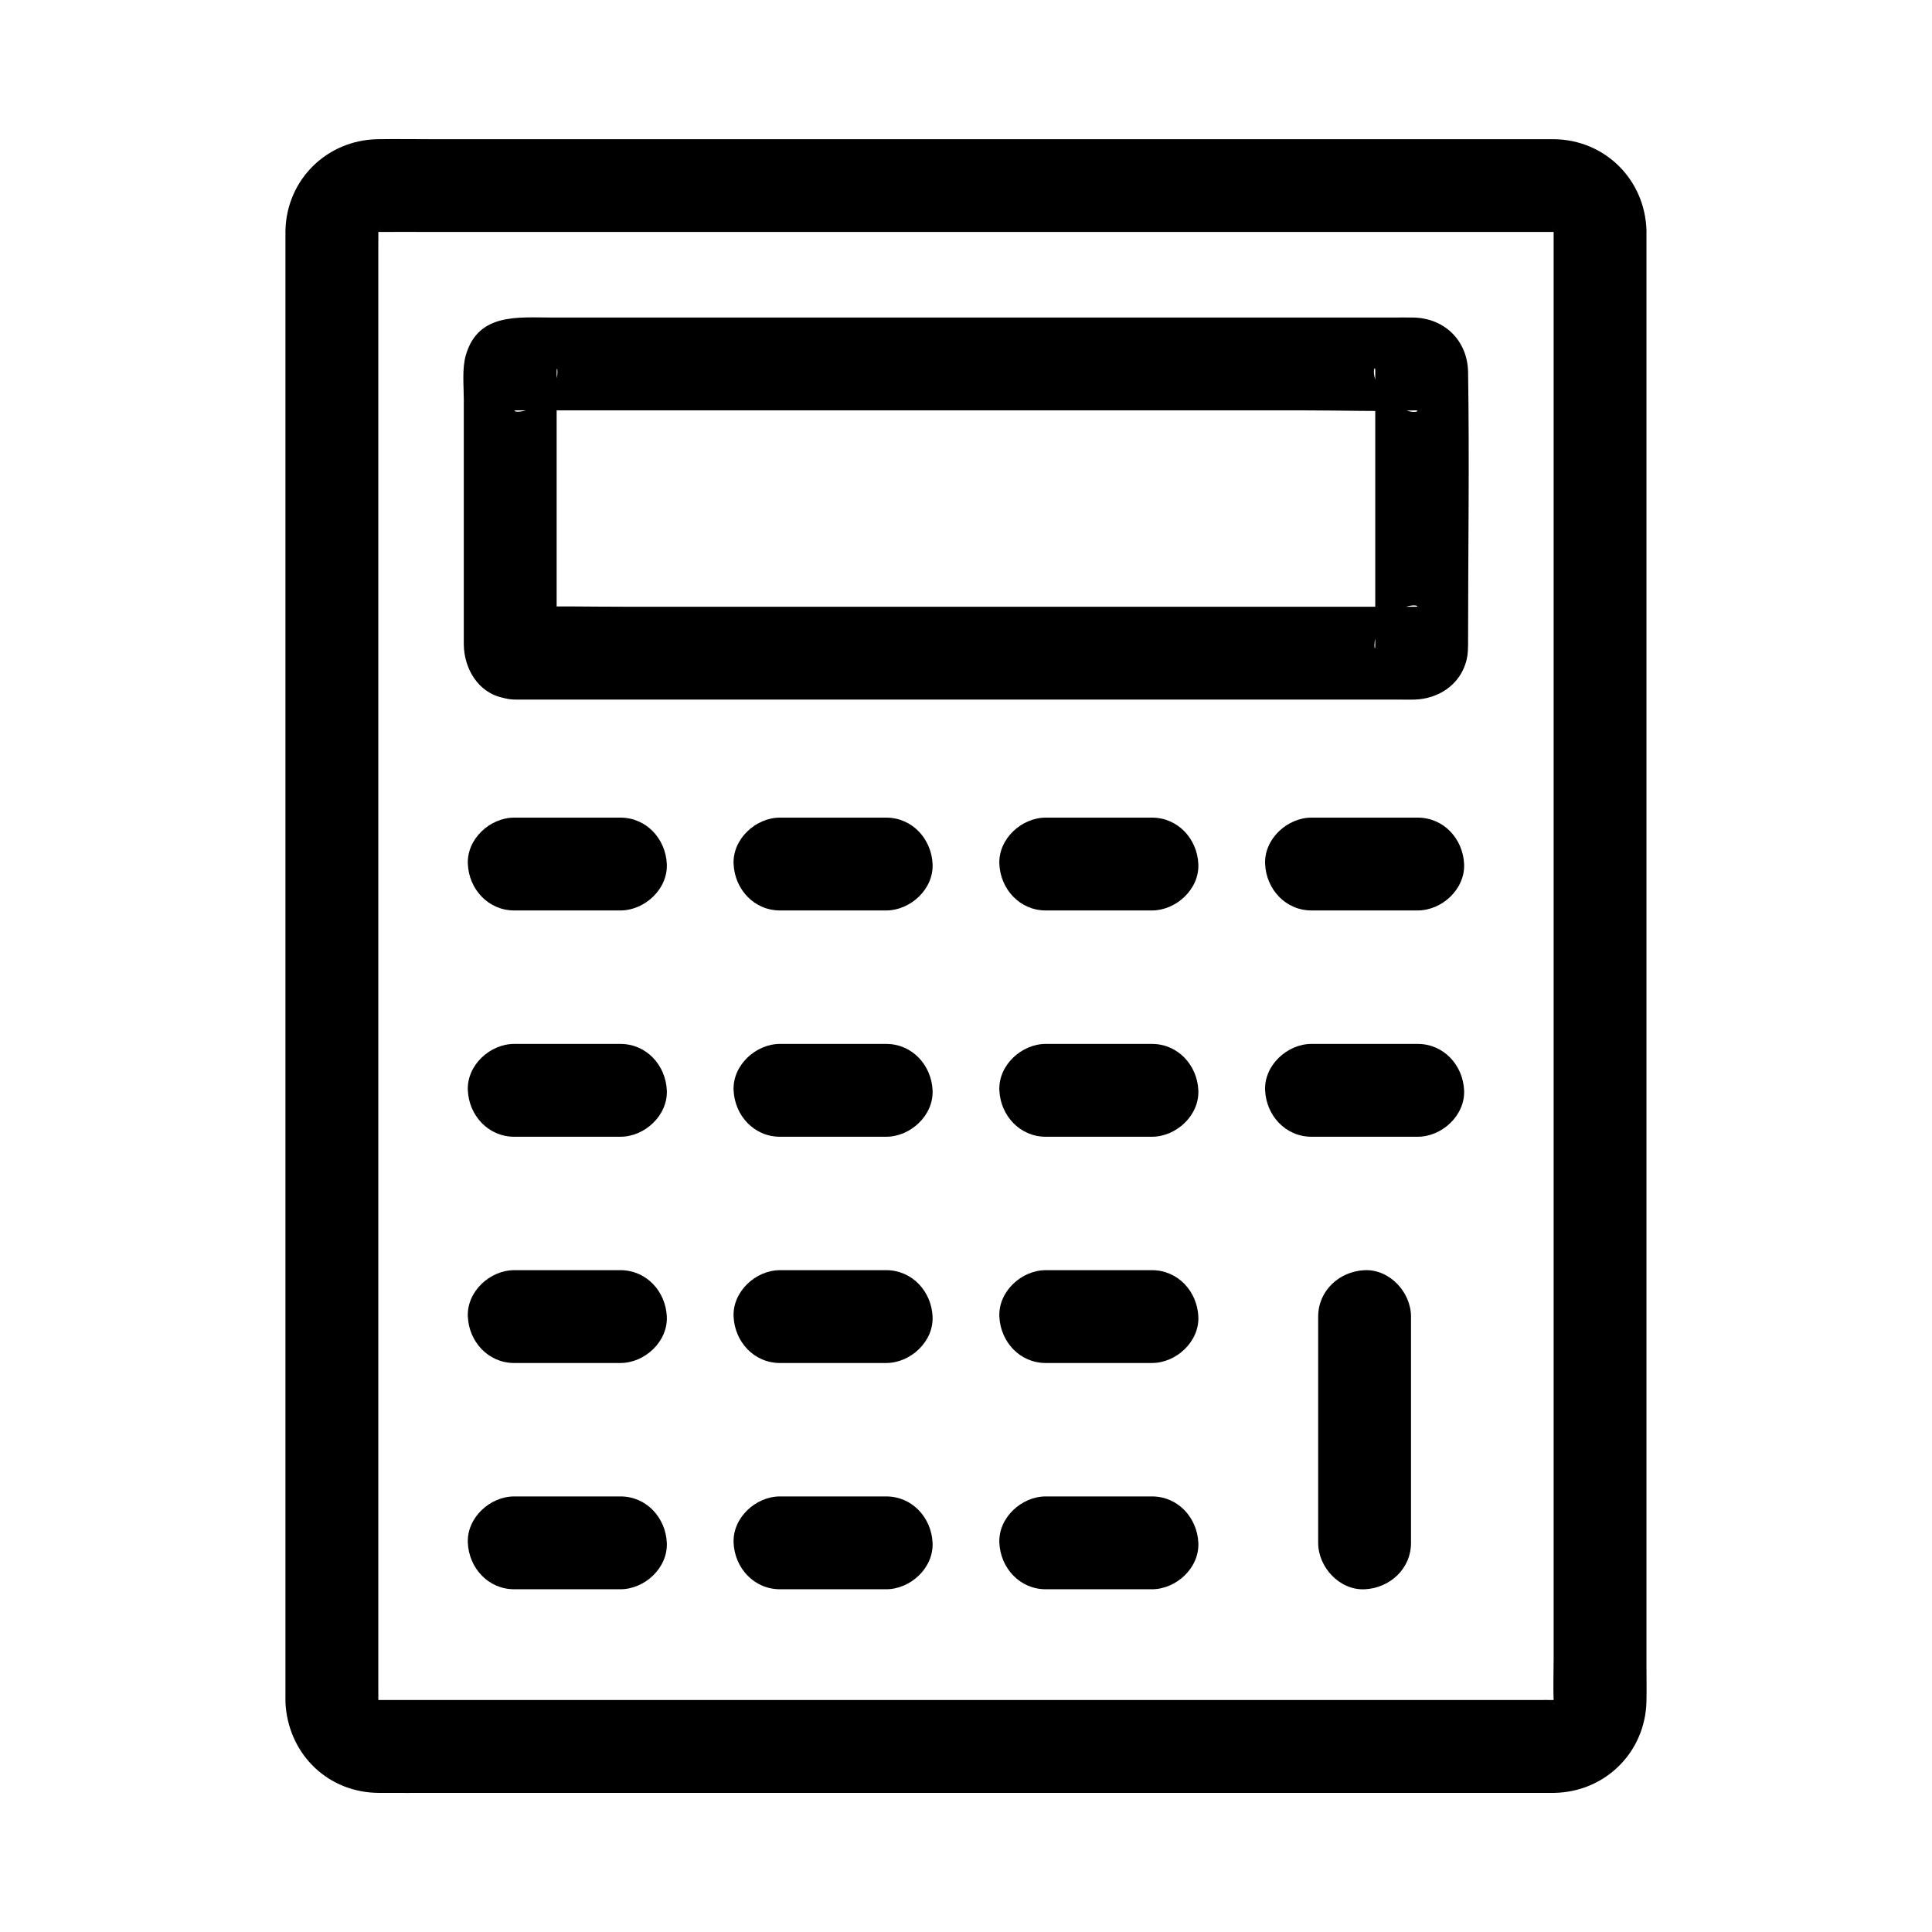 <?xml version="1.0" encoding="UTF-8"?>
<!-- Uploaded to: SVG Repo, www.svgrepo.com, Generator: SVG Repo Mixer Tools -->
<svg fill="#000000" width="800px" height="800px" version="1.1" viewBox="144 144 512 512" xmlns="http://www.w3.org/2000/svg">
 <g>
  <path d="m283.95 305.23c0.633 0.27 1.27 0.543 1.902 0.812 1.473 1.473 2.941 2.941 4.414 4.414 2.707 4.016 1.16 6.977 1.25 4.664 0.02-0.488 0-0.98 0-1.465v-5.379-17.652-39.57-6.609c0-0.605 0.016-1.215 0-1.82-0.07-2.594 1.074 1.023-1.25 4.461-1.473 1.473-2.941 2.941-4.414 4.414-3.969 2.676-6.988 1.176-4.742 1.25 0.418 0.016 0.84 0 1.266 0h4.676 17.328 56.914 69.125 59.535c9.625 0 19.32 0.355 28.934 0 2.203-0.078-0.613 1.551-4.766-1.25-1.473-1.473-2.941-2.941-4.414-4.414-2.707-4.016-1.16-6.977-1.25-4.664-0.02 0.488 0 0.98 0 1.465v5.379 17.652 39.57 6.609c0 0.605-0.016 1.215 0 1.82 0.07 2.594-1.074-1.023 1.25-4.461l4.414-4.414c3.969-2.676 6.988-1.176 4.742-1.25-0.418-0.016-0.84 0-1.266 0h-4.676-17.328-56.914-69.125-59.535c-9.637 0-19.301-0.211-28.934 0-0.137 0.004-0.27 0-0.41 0-6.434 0-12.594 5.656-12.301 12.301 0.301 6.668 5.402 12.301 12.301 12.301h40.273 86.891 82.605 23.789c1.566 0 3.144 0.055 4.715 0 6.168-0.211 11.758-3.766 13.551-9.922 0.574-1.973 0.555-3.836 0.555-5.816 0-23.664 0.379-47.363 0-71.031-0.133-8.379-6.242-14.316-14.523-14.477-1.922-0.035-3.852 0-5.781 0h-25.367-83.469-85.957-27.875c-8.781 0-19.371-1.246-22.617 9.922-1.062 3.652-0.555 8.082-0.555 11.824v19.387 41.02c0 1.5-0.016 3 0 4.5 0.07 6.402 3.797 12.793 10.496 14.145 6.289 1.27 13.586-1.805 15.129-8.59 1.402-6.121-1.84-13.766-8.586-15.125z"/>
  <path d="m280.28 385.28h28.133c6.434 0 12.594-5.656 12.301-12.301-0.301-6.668-5.402-12.301-12.301-12.301h-28.133c-6.434 0-12.594 5.656-12.301 12.301 0.301 6.664 5.406 12.301 12.301 12.301z"/>
  <path d="m350.71 385.28h28.133c6.434 0 12.594-5.656 12.301-12.301-0.301-6.668-5.402-12.301-12.301-12.301h-28.133c-6.434 0-12.594 5.656-12.301 12.301 0.301 6.664 5.402 12.301 12.301 12.301z"/>
  <path d="m421.14 385.28h28.133c6.434 0 12.594-5.656 12.301-12.301-0.301-6.668-5.402-12.301-12.301-12.301h-28.133c-6.434 0-12.594 5.656-12.301 12.301 0.301 6.664 5.406 12.301 12.301 12.301z"/>
  <path d="m491.57 385.28h28.133c6.434 0 12.594-5.656 12.301-12.301-0.301-6.668-5.402-12.301-12.301-12.301h-28.133c-6.434 0-12.594 5.656-12.301 12.301 0.301 6.664 5.402 12.301 12.301 12.301z"/>
  <path d="m280.28 445.25h28.133c6.434 0 12.594-5.656 12.301-12.301-0.301-6.668-5.402-12.301-12.301-12.301h-28.133c-6.434 0-12.594 5.656-12.301 12.301 0.301 6.664 5.406 12.301 12.301 12.301z"/>
  <path d="m350.71 445.25h28.133c6.434 0 12.594-5.656 12.301-12.301-0.301-6.668-5.402-12.301-12.301-12.301h-28.133c-6.434 0-12.594 5.656-12.301 12.301 0.301 6.664 5.402 12.301 12.301 12.301z"/>
  <path d="m421.14 445.25h28.133c6.434 0 12.594-5.656 12.301-12.301-0.301-6.668-5.402-12.301-12.301-12.301h-28.133c-6.434 0-12.594 5.656-12.301 12.301 0.301 6.664 5.406 12.301 12.301 12.301z"/>
  <path d="m280.28 505.21h28.133c6.434 0 12.594-5.656 12.301-12.301-0.301-6.668-5.402-12.301-12.301-12.301h-28.133c-6.434 0-12.594 5.656-12.301 12.301 0.301 6.668 5.406 12.301 12.301 12.301z"/>
  <path d="m350.71 505.21h28.133c6.434 0 12.594-5.656 12.301-12.301-0.301-6.668-5.402-12.301-12.301-12.301h-28.133c-6.434 0-12.594 5.656-12.301 12.301 0.301 6.668 5.402 12.301 12.301 12.301z"/>
  <path d="m421.14 505.21h28.133c6.434 0 12.594-5.656 12.301-12.301-0.301-6.668-5.402-12.301-12.301-12.301h-28.133c-6.434 0-12.594 5.656-12.301 12.301 0.301 6.668 5.406 12.301 12.301 12.301z"/>
  <path d="m491.57 445.25h28.133c6.434 0 12.594-5.656 12.301-12.301-0.301-6.668-5.402-12.301-12.301-12.301h-28.133c-6.434 0-12.594 5.656-12.301 12.301 0.301 6.664 5.402 12.301 12.301 12.301z"/>
  <path d="m493.33 492.91v52.453 7.512c0 6.434 5.656 12.594 12.301 12.301 6.668-0.301 12.301-5.402 12.301-12.301v-52.453-7.512c0-6.434-5.656-12.594-12.301-12.301-6.664 0.301-12.301 5.41-12.301 12.301z"/>
  <path d="m280.28 565.17h28.133c6.434 0 12.594-5.656 12.301-12.301-0.301-6.668-5.402-12.301-12.301-12.301h-28.133c-6.434 0-12.594 5.656-12.301 12.301 0.301 6.664 5.406 12.301 12.301 12.301z"/>
  <path d="m350.71 565.17h28.133c6.434 0 12.594-5.656 12.301-12.301-0.301-6.668-5.402-12.301-12.301-12.301h-28.133c-6.434 0-12.594 5.656-12.301 12.301 0.301 6.664 5.402 12.301 12.301 12.301z"/>
  <path d="m421.14 565.17h28.133c6.434 0 12.594-5.656 12.301-12.301-0.301-6.668-5.402-12.301-12.301-12.301h-28.133c-6.434 0-12.594 5.656-12.301 12.301 0.301 6.664 5.406 12.301 12.301 12.301z"/>
  <path d="m555.73 205.1v8.898 24.289 36.512 45.238 50.316 52.473 50.992 45.898 37.844 26.062c0 3.699-0.148 7.43 0 11.129 0 0.055-0.004 0.109 0 0.164 0 0-0.02 0.676-0.02 0.676-0.289-0.016 0.762-2.75 0.227-1.629-0.109 0.23-0.188 0.695-0.227 0.949-0.27 1.758 0.289-0.867 0.566-1.137-0.223 0.215-0.898 1.352-0.945 1.652 0.035-0.23 1.785-1.758 0.945-1.25-0.211 0.129-1.055 0.949-1.125 1.102 0.074-0.152 2.188-1.328 1.219-0.984-0.25 0.09-0.594 0.34-0.816 0.488-0.324 0.215-1.539 0.734 0.305-0.094 1.812-0.809 0.676-0.25 0.262-0.184-0.25 0.039-0.969 0.348-1.273 0.289-0.242-0.051 2.981-0.094 1.609-0.281-0.562-0.078-0.223 0.016-0.348 0.012-0.09-0.004-0.176 0.004-0.27 0-1.504-0.043-3.019 0-4.527 0h-23.359-38.293-47.863-51.875-51.098-44.781-33.039c-5.441 0-10.883 0.02-16.32 0-0.27 0-0.547-0.016-0.816 0-0.457 0.023-1.691-0.172 0.297 0.129 2.301 0.344-0.168-0.223-0.605-0.242-1.012-0.043 1.305 0.512 1.441 0.66-0.137-0.148-0.871-0.488-1.121-0.605-0.363-0.172-1.344-0.984 0.211 0.23 1.59 1.246 0.379 0.262 0.051-0.07-0.172-0.172-0.434-0.586-0.645-0.695 0.305 0.152 1.559 2.562 0.812 0.953-0.102-0.227-0.297-0.656-0.457-0.836-0.688-0.746 0.648 1.254 0.613 1.465 0.098-0.562-0.621-1.293-0.48-1.891 0.004-0.016 0.156 3.387 0.27 1.27 0.043-0.816 0-1.648 0-2.465v-17.27-31.094-41.465-48.188-51.969-51.891-48.898-42.258-32.082-18.812c0-1.098 0.043-2.203 0-3.301-0.023-0.566 0.164-1.742-0.129 0.184-0.344 2.301 0.223-0.168 0.242-0.605 0.043-1.012-0.512 1.305-0.66 1.441 0.055-0.055 0.461-0.789 0.441-0.848-0.062-0.25 1.406-1.938-0.074-0.062-1.234 1.566-0.453 0.531-0.156 0.277 0.207-0.176 0.523-0.438 0.68-0.66 0.543-0.746-1.879 0.992-0.984 0.773 0.223-0.055 0.621-0.355 0.816-0.488 1.523-1.023-0.891 0.523-1.18 0.469 0.562 0.098 1.293-0.621 1.891-0.48-0.254-0.059-3.047 0.176-1.25 0.27 0.109 0.004 0.215 0 0.324 0 4.789-0.043 9.574 0 14.355 0h31.797 43.922 50.488 52.25 48.48 39.258 25.117c1.797 0 3.586-0.004 5.383 0 0.281 0 0.562 0.016 0.84 0h0.012c0.457-0.023 1.688 0.172-0.297-0.129-2.656-0.398-0.02 0.062-0.016 0.062 0.078-0.098 0.809 0.297 0.93 0.277-0.133 0.023-2.312-1.27-1.465-0.613 0.379 0.297 2.328 1.555 0.625 0.227-1.91-1.484 0.281 0.602 0.594 0.758-0.152-0.074-1.328-2.184-0.984-1.219 0.09 0.25 0.34 0.594 0.488 0.816 0.215 0.32 0.754 1.543-0.094-0.305-1.039-2.277 0.062-0.113-0.102 0.055-0.078 0.078 0.242 0.816 0.207 0.961 0.008-0.012-0.332-3.363-0.273-1.262 0.176 6.426 5.531 12.605 12.301 12.301 6.508-0.289 12.492-5.41 12.301-12.301-0.379-13.516-11.012-24.094-24.582-24.211-1.613-0.016-3.234 0-4.848 0h-24.297-39.219-48.688-52.703-51.262-44.367-32.023c-4.738 0-9.484-0.078-14.223 0-13.48 0.215-24.168 10.699-24.473 24.223-0.02 0.867 0 1.73 0 2.594v17.836 31.777 42.215 49.145 52.57 52.488 48.898 41.805 31.207 17.105c0 1.172-0.031 2.348 0.074 3.512 1.176 13.02 11.398 22.77 24.586 22.867 5.055 0.039 10.109 0 15.168 0h32.715 44.812 51.449 52.633 48.367 38.648 23.473c1.445 0 2.898 0.023 4.344 0 13.461-0.234 24.109-10.75 24.414-24.23 0.074-3.285 0-6.582 0-9.875v-25.5-37.629-46.242-51.355-52.965-51.066-45.656-36.746-24.336-8.43c0-6.434-5.656-12.594-12.301-12.301-6.664 0.297-12.301 5.402-12.301 12.301z"/>
 </g>
</svg>